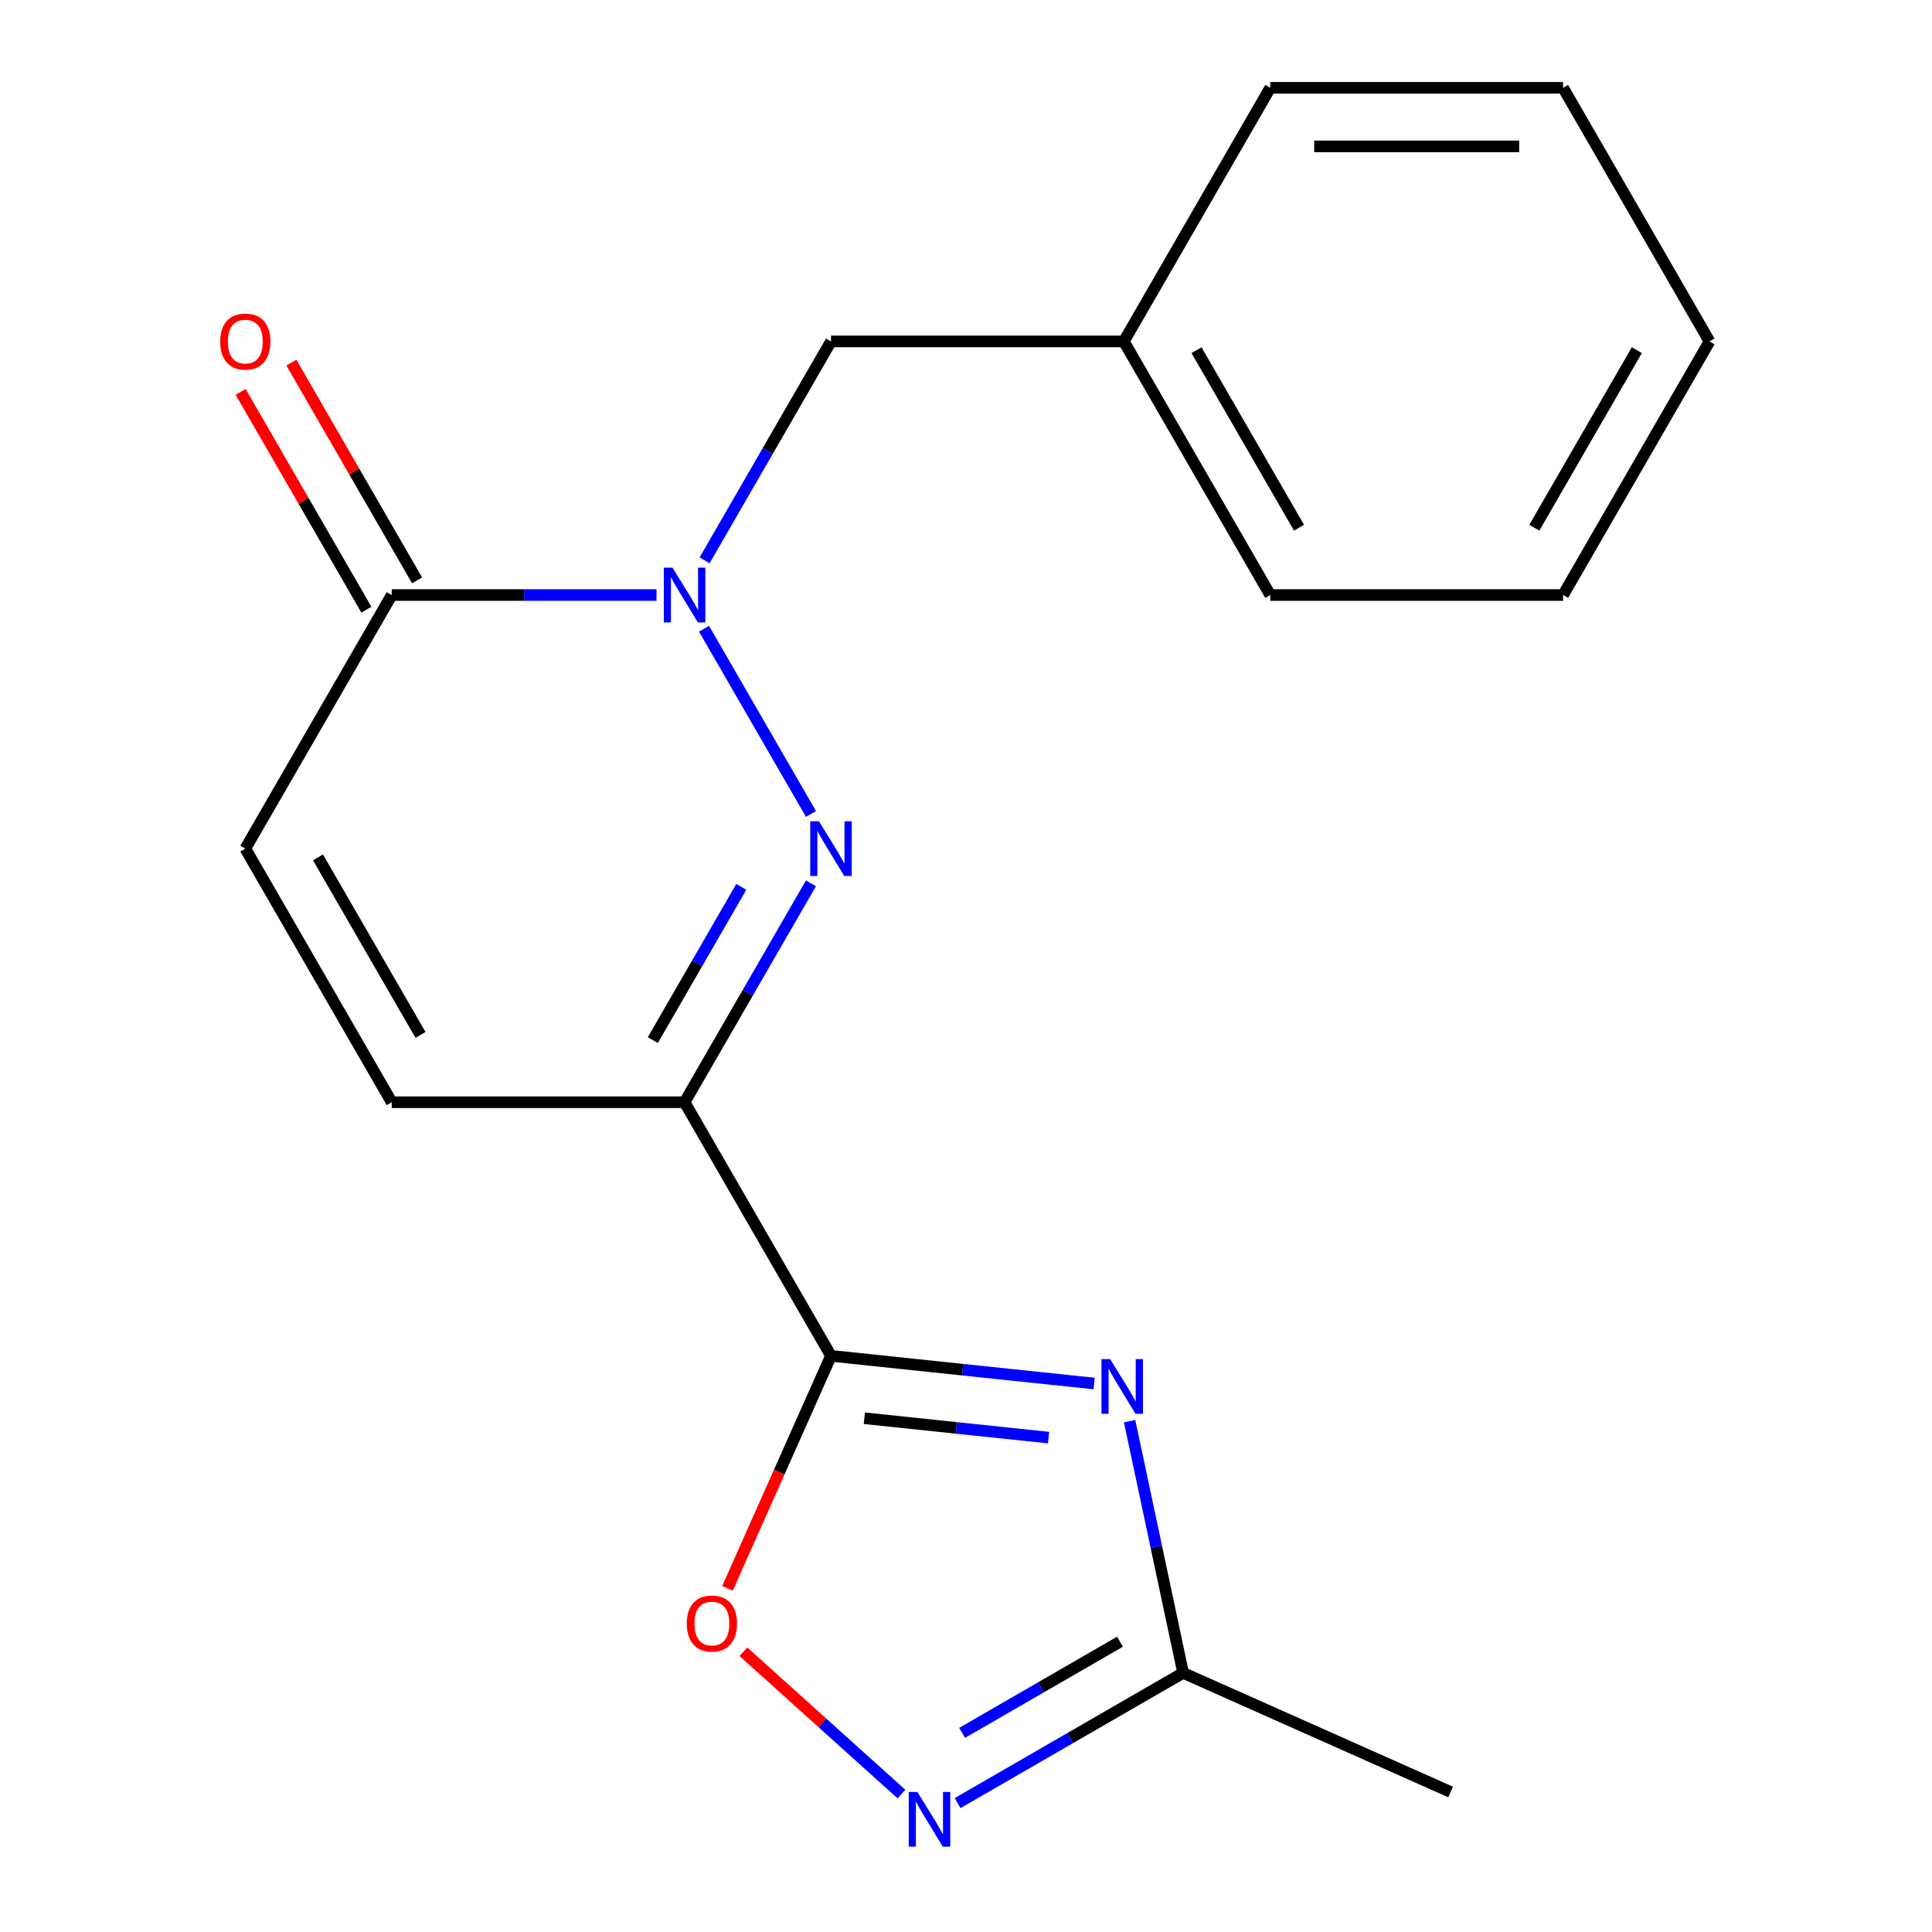 <?xml version='1.0' encoding='iso-8859-1'?>
<svg version='1.1' baseProfile='full'
              xmlns='http://www.w3.org/2000/svg'
                      xmlns:rdkit='http://www.rdkit.org/xml'
                      xmlns:xlink='http://www.w3.org/1999/xlink'
                  xml:space='preserve'
width='1000px' height='1000px' viewBox='0 0 1000 1000'>
<!-- END OF HEADER -->
<rect style='opacity:1.0;fill:#FFFFFF;stroke:none' width='1000' height='1000' x='0' y='0'> </rect>
<path class='bond-1' d='M 430.121,701.784 L 354.335,570.518' style='fill:none;fill-rule:evenodd;stroke:#000000;stroke-width:6px;stroke-linecap:butt;stroke-linejoin:miter;stroke-opacity:1' />
<path class='bond-3' d='M 430.121,701.784 L 498.228,708.943' style='fill:none;fill-rule:evenodd;stroke:#000000;stroke-width:6px;stroke-linecap:butt;stroke-linejoin:miter;stroke-opacity:1' />
<path class='bond-3' d='M 498.228,708.943 L 566.335,716.101' style='fill:none;fill-rule:evenodd;stroke:#0000FF;stroke-width:6px;stroke-linecap:butt;stroke-linejoin:miter;stroke-opacity:1' />
<path class='bond-3' d='M 447.385,734.08 L 495.059,739.091' style='fill:none;fill-rule:evenodd;stroke:#000000;stroke-width:6px;stroke-linecap:butt;stroke-linejoin:miter;stroke-opacity:1' />
<path class='bond-3' d='M 495.059,739.091 L 542.734,744.102' style='fill:none;fill-rule:evenodd;stroke:#0000FF;stroke-width:6px;stroke-linecap:butt;stroke-linejoin:miter;stroke-opacity:1' />
<path class='bond-6' d='M 430.121,701.784 L 403.328,761.964' style='fill:none;fill-rule:evenodd;stroke:#000000;stroke-width:6px;stroke-linecap:butt;stroke-linejoin:miter;stroke-opacity:1' />
<path class='bond-6' d='M 403.328,761.964 L 376.534,822.144' style='fill:none;fill-rule:evenodd;stroke:#FF0000;stroke-width:6px;stroke-linecap:butt;stroke-linejoin:miter;stroke-opacity:1' />
<path class='bond-0' d='M 419.758,457.202 L 387.047,513.86' style='fill:none;fill-rule:evenodd;stroke:#0000FF;stroke-width:6px;stroke-linecap:butt;stroke-linejoin:miter;stroke-opacity:1' />
<path class='bond-0' d='M 387.047,513.86 L 354.335,570.518' style='fill:none;fill-rule:evenodd;stroke:#000000;stroke-width:6px;stroke-linecap:butt;stroke-linejoin:miter;stroke-opacity:1' />
<path class='bond-0' d='M 383.692,459.042 L 360.794,498.703' style='fill:none;fill-rule:evenodd;stroke:#0000FF;stroke-width:6px;stroke-linecap:butt;stroke-linejoin:miter;stroke-opacity:1' />
<path class='bond-0' d='M 360.794,498.703 L 337.895,538.364' style='fill:none;fill-rule:evenodd;stroke:#000000;stroke-width:6px;stroke-linecap:butt;stroke-linejoin:miter;stroke-opacity:1' />
<path class='bond-2' d='M 419.758,421.303 L 364.399,325.418' style='fill:none;fill-rule:evenodd;stroke:#0000FF;stroke-width:6px;stroke-linecap:butt;stroke-linejoin:miter;stroke-opacity:1' />
<path class='bond-8' d='M 354.335,570.518 L 202.762,570.518' style='fill:none;fill-rule:evenodd;stroke:#000000;stroke-width:6px;stroke-linecap:butt;stroke-linejoin:miter;stroke-opacity:1' />
<path class='bond-10' d='M 364.698,290.037 L 397.41,233.379' style='fill:none;fill-rule:evenodd;stroke:#0000FF;stroke-width:6px;stroke-linecap:butt;stroke-linejoin:miter;stroke-opacity:1' />
<path class='bond-10' d='M 397.41,233.379 L 430.121,176.721' style='fill:none;fill-rule:evenodd;stroke:#000000;stroke-width:6px;stroke-linecap:butt;stroke-linejoin:miter;stroke-opacity:1' />
<path class='bond-20' d='M 339.806,307.987 L 271.284,307.987' style='fill:none;fill-rule:evenodd;stroke:#0000FF;stroke-width:6px;stroke-linecap:butt;stroke-linejoin:miter;stroke-opacity:1' />
<path class='bond-20' d='M 271.284,307.987 L 202.762,307.987' style='fill:none;fill-rule:evenodd;stroke:#000000;stroke-width:6px;stroke-linecap:butt;stroke-linejoin:miter;stroke-opacity:1' />
<path class='bond-7' d='M 584.679,735.577 L 598.529,800.733' style='fill:none;fill-rule:evenodd;stroke:#0000FF;stroke-width:6px;stroke-linecap:butt;stroke-linejoin:miter;stroke-opacity:1' />
<path class='bond-7' d='M 598.529,800.733 L 612.378,865.889' style='fill:none;fill-rule:evenodd;stroke:#000000;stroke-width:6px;stroke-linecap:butt;stroke-linejoin:miter;stroke-opacity:1' />
<path class='bond-4' d='M 202.762,307.987 L 126.976,439.252' style='fill:none;fill-rule:evenodd;stroke:#000000;stroke-width:6px;stroke-linecap:butt;stroke-linejoin:miter;stroke-opacity:1' />
<path class='bond-11' d='M 215.889,300.408 L 183.35,244.05' style='fill:none;fill-rule:evenodd;stroke:#000000;stroke-width:6px;stroke-linecap:butt;stroke-linejoin:miter;stroke-opacity:1' />
<path class='bond-11' d='M 183.35,244.05 L 150.812,187.691' style='fill:none;fill-rule:evenodd;stroke:#FF0000;stroke-width:6px;stroke-linecap:butt;stroke-linejoin:miter;stroke-opacity:1' />
<path class='bond-11' d='M 189.636,315.565 L 157.097,259.207' style='fill:none;fill-rule:evenodd;stroke:#000000;stroke-width:6px;stroke-linecap:butt;stroke-linejoin:miter;stroke-opacity:1' />
<path class='bond-11' d='M 157.097,259.207 L 124.559,202.848' style='fill:none;fill-rule:evenodd;stroke:#FF0000;stroke-width:6px;stroke-linecap:butt;stroke-linejoin:miter;stroke-opacity:1' />
<path class='bond-5' d='M 466.583,928.593 L 425.677,891.762' style='fill:none;fill-rule:evenodd;stroke:#0000FF;stroke-width:6px;stroke-linecap:butt;stroke-linejoin:miter;stroke-opacity:1' />
<path class='bond-5' d='M 425.677,891.762 L 384.772,854.93' style='fill:none;fill-rule:evenodd;stroke:#FF0000;stroke-width:6px;stroke-linecap:butt;stroke-linejoin:miter;stroke-opacity:1' />
<path class='bond-19' d='M 495.641,933.287 L 554.009,899.588' style='fill:none;fill-rule:evenodd;stroke:#0000FF;stroke-width:6px;stroke-linecap:butt;stroke-linejoin:miter;stroke-opacity:1' />
<path class='bond-19' d='M 554.009,899.588 L 612.378,865.889' style='fill:none;fill-rule:evenodd;stroke:#000000;stroke-width:6px;stroke-linecap:butt;stroke-linejoin:miter;stroke-opacity:1' />
<path class='bond-19' d='M 497.994,896.924 L 538.852,873.335' style='fill:none;fill-rule:evenodd;stroke:#0000FF;stroke-width:6px;stroke-linecap:butt;stroke-linejoin:miter;stroke-opacity:1' />
<path class='bond-19' d='M 538.852,873.335 L 579.71,849.745' style='fill:none;fill-rule:evenodd;stroke:#000000;stroke-width:6px;stroke-linecap:butt;stroke-linejoin:miter;stroke-opacity:1' />
<path class='bond-13' d='M 612.378,865.889 L 750.847,927.539' style='fill:none;fill-rule:evenodd;stroke:#000000;stroke-width:6px;stroke-linecap:butt;stroke-linejoin:miter;stroke-opacity:1' />
<path class='bond-9' d='M 202.762,570.518 L 126.976,439.252' style='fill:none;fill-rule:evenodd;stroke:#000000;stroke-width:6px;stroke-linecap:butt;stroke-linejoin:miter;stroke-opacity:1' />
<path class='bond-9' d='M 217.647,535.671 L 164.597,443.785' style='fill:none;fill-rule:evenodd;stroke:#000000;stroke-width:6px;stroke-linecap:butt;stroke-linejoin:miter;stroke-opacity:1' />
<path class='bond-12' d='M 430.121,176.721 L 581.694,176.721' style='fill:none;fill-rule:evenodd;stroke:#000000;stroke-width:6px;stroke-linecap:butt;stroke-linejoin:miter;stroke-opacity:1' />
<path class='bond-14' d='M 581.694,176.721 L 657.481,307.987' style='fill:none;fill-rule:evenodd;stroke:#000000;stroke-width:6px;stroke-linecap:butt;stroke-linejoin:miter;stroke-opacity:1' />
<path class='bond-14' d='M 619.316,181.253 L 672.366,273.139' style='fill:none;fill-rule:evenodd;stroke:#000000;stroke-width:6px;stroke-linecap:butt;stroke-linejoin:miter;stroke-opacity:1' />
<path class='bond-15' d='M 581.694,176.721 L 657.481,45.455' style='fill:none;fill-rule:evenodd;stroke:#000000;stroke-width:6px;stroke-linecap:butt;stroke-linejoin:miter;stroke-opacity:1' />
<path class='bond-17' d='M 657.481,307.987 L 809.054,307.987' style='fill:none;fill-rule:evenodd;stroke:#000000;stroke-width:6px;stroke-linecap:butt;stroke-linejoin:miter;stroke-opacity:1' />
<path class='bond-16' d='M 657.481,45.455 L 809.054,45.455' style='fill:none;fill-rule:evenodd;stroke:#000000;stroke-width:6px;stroke-linecap:butt;stroke-linejoin:miter;stroke-opacity:1' />
<path class='bond-16' d='M 680.217,75.769 L 786.318,75.769' style='fill:none;fill-rule:evenodd;stroke:#000000;stroke-width:6px;stroke-linecap:butt;stroke-linejoin:miter;stroke-opacity:1' />
<path class='bond-18' d='M 809.054,45.455 L 884.84,176.721' style='fill:none;fill-rule:evenodd;stroke:#000000;stroke-width:6px;stroke-linecap:butt;stroke-linejoin:miter;stroke-opacity:1' />
<path class='bond-21' d='M 809.054,307.987 L 884.84,176.721' style='fill:none;fill-rule:evenodd;stroke:#000000;stroke-width:6px;stroke-linecap:butt;stroke-linejoin:miter;stroke-opacity:1' />
<path class='bond-21' d='M 794.168,273.139 L 847.219,181.253' style='fill:none;fill-rule:evenodd;stroke:#000000;stroke-width:6px;stroke-linecap:butt;stroke-linejoin:miter;stroke-opacity:1' />
<path  class='atom-1' d='M 423.861 425.092
L 433.141 440.092
Q 434.061 441.572, 435.541 444.252
Q 437.021 446.932, 437.101 447.092
L 437.101 425.092
L 440.861 425.092
L 440.861 453.412
L 436.981 453.412
L 427.021 437.012
Q 425.861 435.092, 424.621 432.892
Q 423.421 430.692, 423.061 430.012
L 423.061 453.412
L 419.381 453.412
L 419.381 425.092
L 423.861 425.092
' fill='#0000FF'/>
<path  class='atom-3' d='M 348.075 293.827
L 357.355 308.827
Q 358.275 310.307, 359.755 312.987
Q 361.235 315.667, 361.315 315.827
L 361.315 293.827
L 365.075 293.827
L 365.075 322.147
L 361.195 322.147
L 351.235 305.747
Q 350.075 303.827, 348.835 301.627
Q 347.635 299.427, 347.275 298.747
L 347.275 322.147
L 343.595 322.147
L 343.595 293.827
L 348.075 293.827
' fill='#0000FF'/>
<path  class='atom-4' d='M 574.604 703.468
L 583.884 718.468
Q 584.804 719.948, 586.284 722.628
Q 587.764 725.308, 587.844 725.468
L 587.844 703.468
L 591.604 703.468
L 591.604 731.788
L 587.724 731.788
L 577.764 715.388
Q 576.604 713.468, 575.364 711.268
Q 574.164 709.068, 573.804 708.388
L 573.804 731.788
L 570.124 731.788
L 570.124 703.468
L 574.604 703.468
' fill='#0000FF'/>
<path  class='atom-6' d='M 474.852 927.515
L 484.132 942.515
Q 485.052 943.995, 486.532 946.675
Q 488.012 949.355, 488.092 949.515
L 488.092 927.515
L 491.852 927.515
L 491.852 955.835
L 487.972 955.835
L 478.012 939.435
Q 476.852 937.515, 475.612 935.315
Q 474.412 933.115, 474.052 932.435
L 474.052 955.835
L 470.372 955.835
L 470.372 927.515
L 474.852 927.515
' fill='#0000FF'/>
<path  class='atom-7' d='M 355.471 840.333
Q 355.471 833.533, 358.831 829.733
Q 362.191 825.933, 368.471 825.933
Q 374.751 825.933, 378.111 829.733
Q 381.471 833.533, 381.471 840.333
Q 381.471 847.213, 378.071 851.133
Q 374.671 855.013, 368.471 855.013
Q 362.231 855.013, 358.831 851.133
Q 355.471 847.253, 355.471 840.333
M 368.471 851.813
Q 372.791 851.813, 375.111 848.933
Q 377.471 846.013, 377.471 840.333
Q 377.471 834.773, 375.111 831.973
Q 372.791 829.133, 368.471 829.133
Q 364.151 829.133, 361.791 831.933
Q 359.471 834.733, 359.471 840.333
Q 359.471 846.053, 361.791 848.933
Q 364.151 851.813, 368.471 851.813
' fill='#FF0000'/>
<path  class='atom-12' d='M 113.976 176.801
Q 113.976 170.001, 117.336 166.201
Q 120.696 162.401, 126.976 162.401
Q 133.256 162.401, 136.616 166.201
Q 139.976 170.001, 139.976 176.801
Q 139.976 183.681, 136.576 187.601
Q 133.176 191.481, 126.976 191.481
Q 120.736 191.481, 117.336 187.601
Q 113.976 183.721, 113.976 176.801
M 126.976 188.281
Q 131.296 188.281, 133.616 185.401
Q 135.976 182.481, 135.976 176.801
Q 135.976 171.241, 133.616 168.441
Q 131.296 165.601, 126.976 165.601
Q 122.656 165.601, 120.296 168.401
Q 117.976 171.201, 117.976 176.801
Q 117.976 182.521, 120.296 185.401
Q 122.656 188.281, 126.976 188.281
' fill='#FF0000'/>
</svg>
